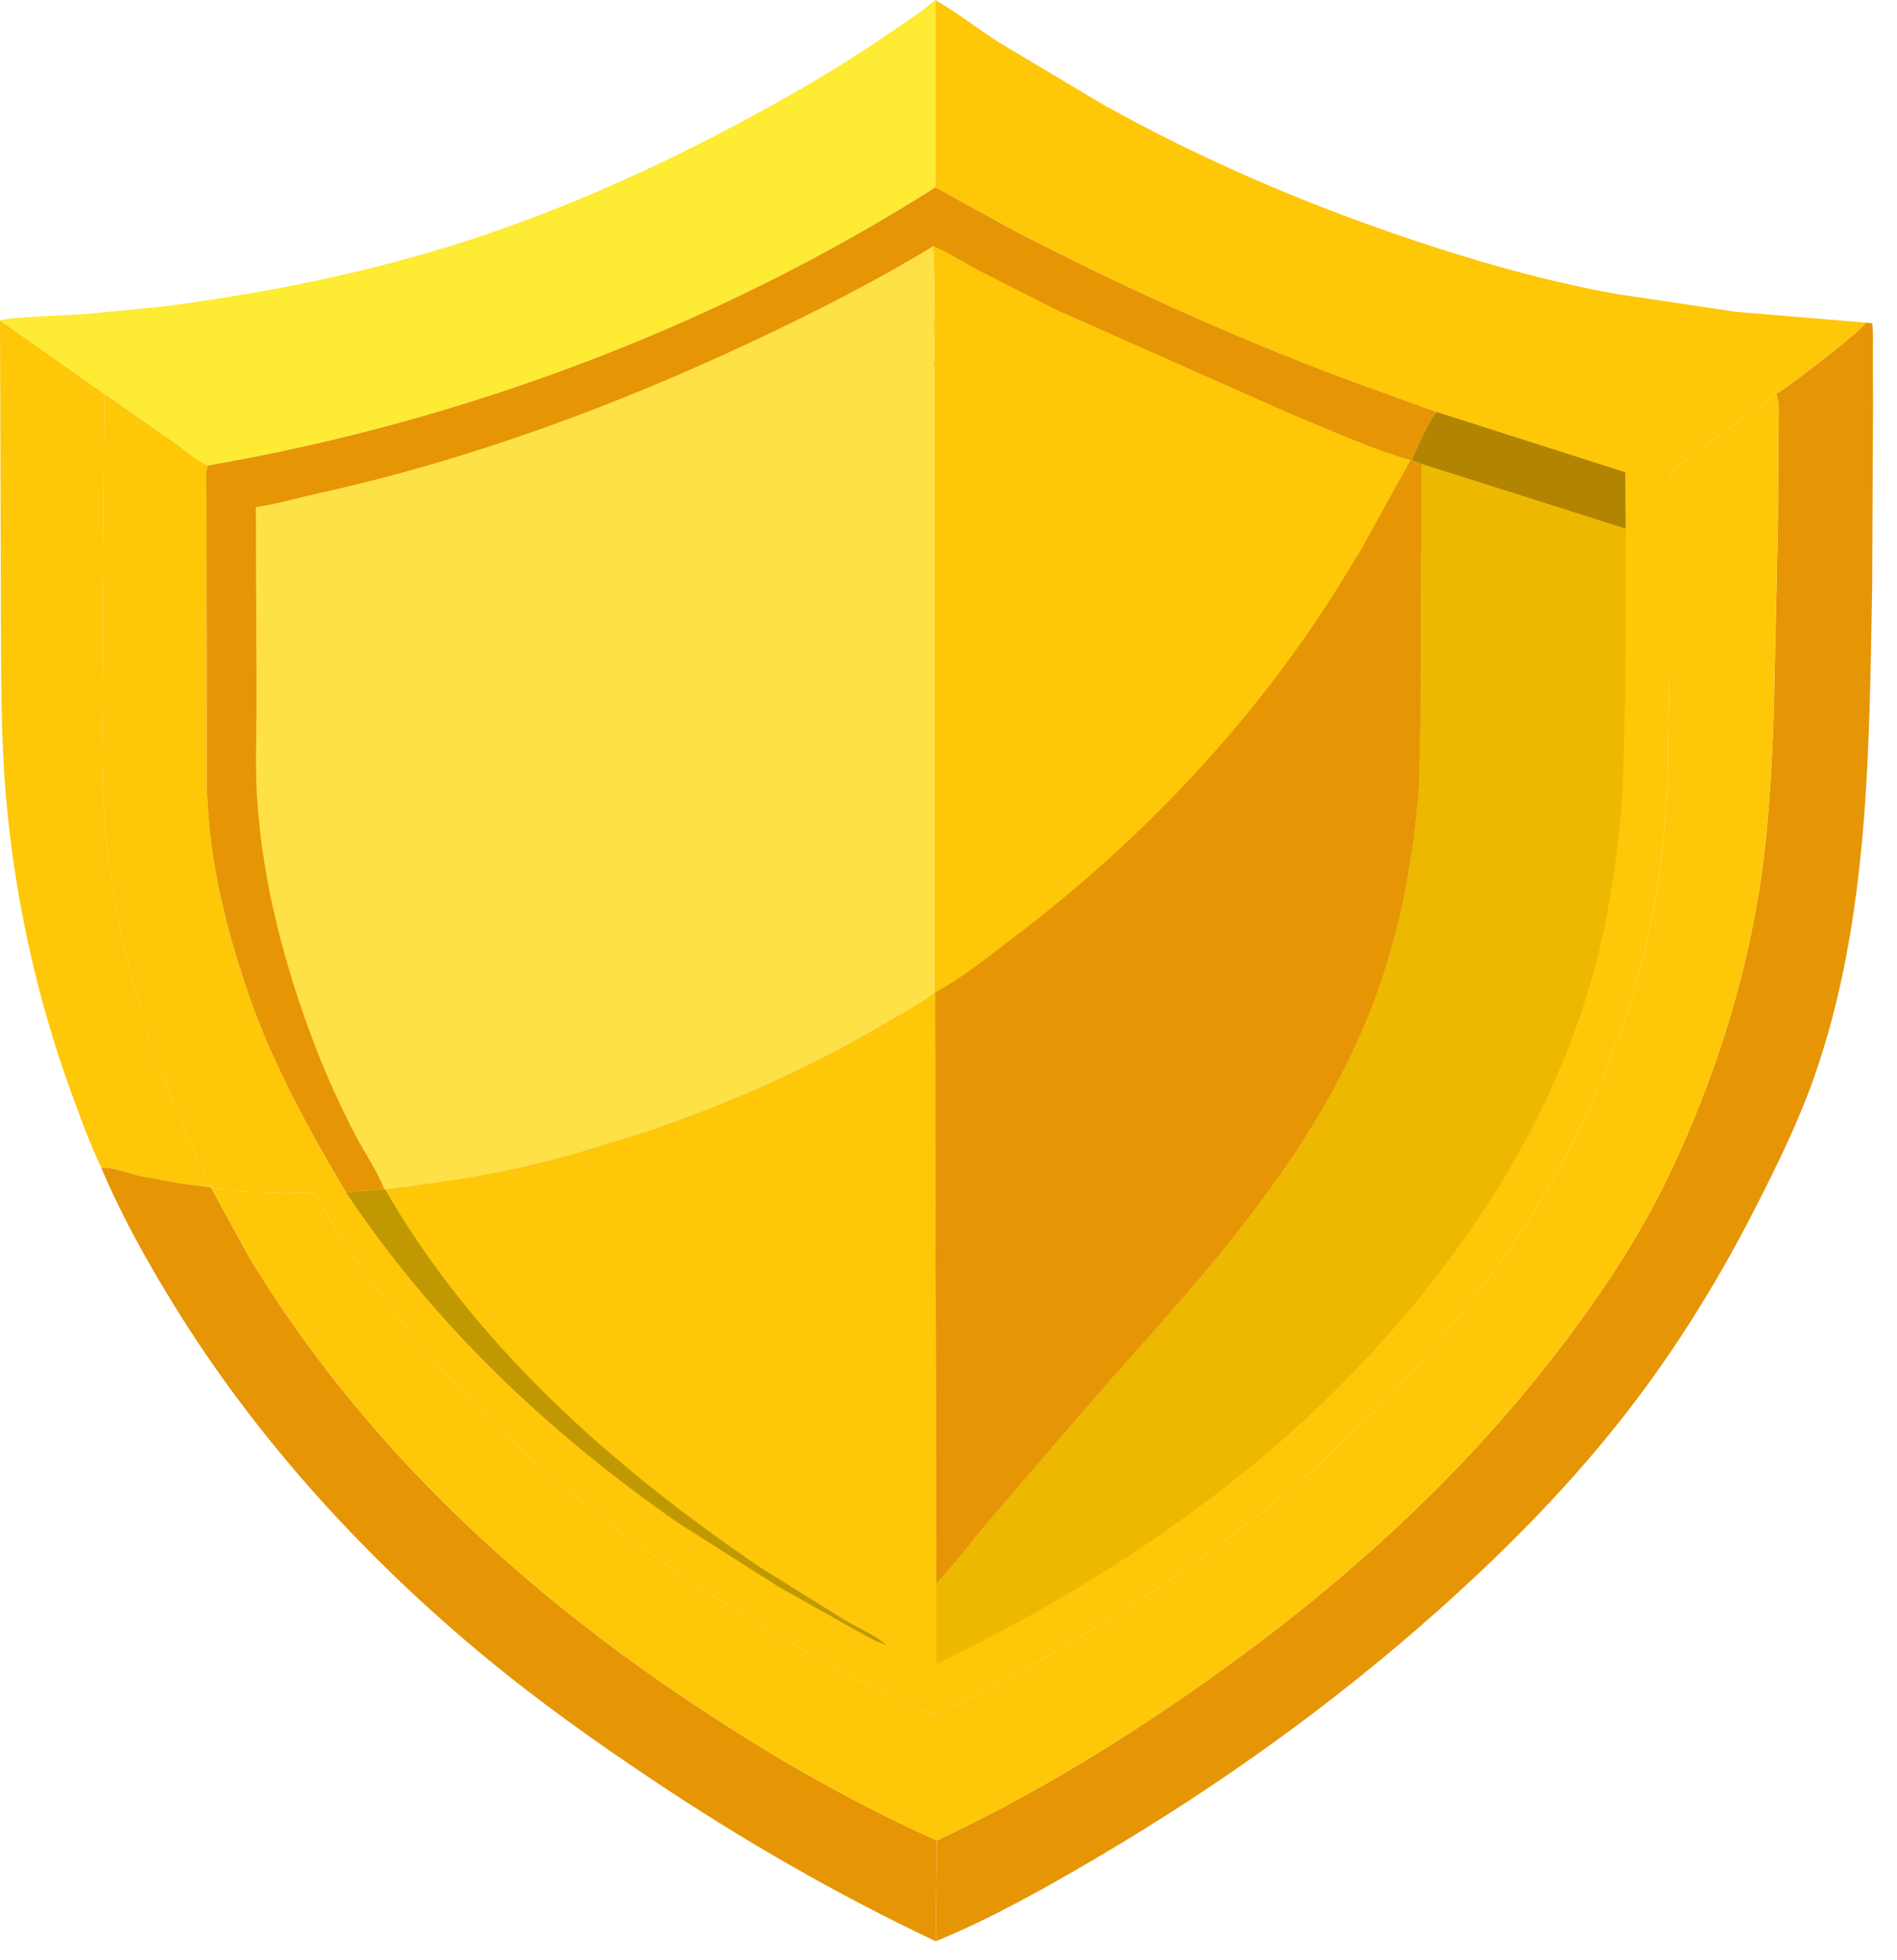 <svg width="61" height="63" viewBox="0 0 61 63" fill="none" xmlns="http://www.w3.org/2000/svg">
    <path d="M0 10.298L3.357 12.661L3.301 20.564C3.309 22.543 3.23 24.553 3.38 26.527C3.532 28.528 3.974 30.608 4.55 32.532C4.913 33.747 5.351 34.973 5.857 36.138L6.785 38.168L5.843 38.046L4.544 37.809C4.211 37.739 3.566 37.484 3.261 37.545C2.872 36.724 2.555 35.847 2.247 34.995C1.189 32.064 0.51 28.976 0.217 25.885C0.018 23.799 0.04 21.698 0.029 19.605L0 10.298Z" fill="#FEC708"/>
    <path d="M3.26 37.545C3.565 37.484 4.21 37.739 4.543 37.809L5.841 38.046L6.784 38.168L8.015 40.417C11.48 46.125 16.291 50.711 21.864 54.486C24.48 56.257 27.226 57.86 30.124 59.159L30.088 62.399C26.906 60.894 23.835 59.12 20.923 57.17C19.125 55.967 17.351 54.704 15.685 53.333C11.752 50.096 8.243 46.25 5.597 41.954C4.718 40.528 3.913 39.083 3.26 37.545Z" fill="#E69505"/>
    <path d="M0 10.298C0.17 10.198 2.335 10.125 2.701 10.097L5.232 9.853C8.593 9.417 11.872 8.76 15.091 7.714C18.464 6.618 21.638 5.141 24.725 3.439C26.041 2.713 27.327 1.939 28.564 1.09C29.076 0.739 29.603 0.398 30.078 0L30.079 6.023C23.053 10.477 14.951 13.532 6.689 14.962C6.355 14.841 5.981 14.492 5.685 14.285L3.357 12.661L0 10.298Z" fill="#FEEB33"/>
    <path d="M59.99 10.369L60.202 10.392C60.243 10.7 60.223 11.027 60.224 11.337L60.229 13.03L60.201 18.854C60.106 24.096 60.099 29.603 58.335 34.624C57.815 36.107 57.098 37.55 56.38 38.952C55.13 41.388 53.681 43.691 51.958 45.843C50.231 48 48.271 49.965 46.197 51.809C42.847 54.787 39.207 57.395 35.323 59.682C33.654 60.665 31.89 61.661 30.09 62.399L30.126 59.159C33.068 57.777 35.803 56.124 38.454 54.275C42.9 51.173 46.882 47.626 50.153 43.35C51.52 41.564 52.793 39.639 53.745 37.612C55.061 34.81 56.03 31.855 56.537 28.814C56.863 26.861 56.962 24.873 57.039 22.899L57.173 16.815L57.187 13.883C57.185 13.522 57.243 12.986 57.114 12.649C57.157 12.632 57.17 12.628 57.214 12.601C57.564 12.387 59.934 10.578 59.99 10.369Z" fill="#E69505"/>
    <path d="M6.785 38.168C7.576 38.302 8.465 38.346 9.269 38.355C9.398 38.357 10.011 38.317 10.085 38.359C10.142 38.391 10.716 39.402 10.806 39.539C11.631 40.792 12.501 41.984 13.461 43.145C16.666 47.023 20.882 50.17 25.261 52.712C26.791 53.6 28.392 54.461 30.044 55.12C31.36 54.532 32.606 53.843 33.852 53.129C36.855 51.407 39.775 49.398 42.362 47.126L44.416 45.163C45.066 44.523 45.647 43.826 46.233 43.132C47.491 41.642 48.64 40.114 49.627 38.441C51.178 35.81 52.354 33 53.007 30.031C53.362 28.415 53.543 26.715 53.631 25.066L53.682 21.45L53.682 15.248C54.488 14.513 55.442 13.895 56.321 13.242C56.582 13.048 56.884 12.876 57.114 12.649C57.243 12.986 57.184 13.522 57.187 13.883L57.173 16.815L57.039 22.899C56.961 24.873 56.863 26.861 56.537 28.814C56.03 31.855 55.061 34.81 53.745 37.612C52.793 39.639 51.52 41.564 50.153 43.35C46.882 47.626 42.9 51.173 38.454 54.275C35.803 56.124 33.067 57.777 30.126 59.159C27.227 57.861 24.482 56.257 21.866 54.486C16.292 50.711 11.482 46.125 8.017 40.417L6.785 38.168Z" fill="#FEC708"/>
    <path d="M30.078 0C30.774 0.406 31.423 0.91 32.099 1.35L35.475 3.363C38.564 5.089 41.857 6.506 45.221 7.644C47.418 8.388 49.677 9.034 51.966 9.448L55.839 10.025L59.989 10.369C59.933 10.578 57.563 12.387 57.214 12.601C57.169 12.628 57.157 12.632 57.114 12.649C56.883 12.876 56.581 13.048 56.32 13.242C55.442 13.895 54.487 14.513 53.681 15.248L53.682 21.45L53.63 25.066C53.543 26.715 53.361 28.415 53.006 30.031C52.353 33 51.178 35.81 49.626 38.441C48.639 40.114 47.49 41.642 46.233 43.132C45.647 43.826 45.065 44.523 44.415 45.163L42.361 47.126C39.774 49.398 36.854 51.407 33.851 53.129C32.605 53.843 31.359 54.532 30.043 55.12C28.391 54.461 26.791 53.6 25.26 52.712C20.881 50.17 16.666 47.023 13.46 43.145C12.501 41.984 11.631 40.792 10.806 39.539C10.716 39.402 10.142 38.391 10.084 38.359C10.011 38.317 9.397 38.357 9.268 38.355C8.464 38.346 7.576 38.302 6.785 38.168L5.857 36.139C5.351 34.973 4.913 33.747 4.549 32.533C3.974 30.608 3.531 28.529 3.38 26.528C3.23 24.553 3.309 22.544 3.3 20.565L3.357 12.661L5.685 14.285C5.981 14.492 6.355 14.841 6.689 14.962C6.58 15.176 6.637 15.61 6.637 15.858L6.641 18.033L6.652 25.286C6.671 25.914 6.718 26.548 6.801 27.171C7.02 28.811 7.464 30.43 8.006 31.995C8.781 34.233 9.921 36.296 11.132 38.333L12.352 38.217L12.38 38.227C14.356 37.996 16.366 37.693 18.276 37.136L18.302 37.144L20.841 36.361C23.425 35.473 25.954 34.362 28.302 32.989C28.891 32.644 29.52 32.311 30.065 31.906L30.109 50.904C30.711 50.269 31.25 49.532 31.816 48.861L35.635 44.437C38.862 40.836 42.182 37.158 43.999 32.659C44.962 30.275 45.45 27.77 45.633 25.223L45.692 22.555L45.694 18.617L45.72 14.918L45.393 14.795C45.495 14.539 46.022 13.364 46.191 13.243L43.151 12.14C39.549 10.779 36.009 9.179 32.602 7.41L30.079 6.023L30.078 0Z" fill="#FEC708"/>
    <path d="M45.394 14.795C45.496 14.539 46.023 13.364 46.192 13.243L52.261 15.179L52.274 16.996L45.721 14.918L45.394 14.795Z" fill="#B18502"/>
    <path d="M12.353 38.217L12.381 38.227C15.224 43.189 19.729 47.194 24.485 50.407L27.18 52.084C27.605 52.334 28.13 52.564 28.509 52.869C28.171 52.787 27.797 52.546 27.488 52.384L25.024 50.995L21.814 48.956C17.631 46.049 13.928 42.537 11.133 38.333L12.353 38.217Z" fill="#C09802"/>
    <path d="M45.721 14.919L52.274 16.996L52.266 21.792L52.186 25.325C52.033 27.444 51.736 29.577 51.137 31.625C49.648 36.715 46.438 41.304 42.603 45.02C39.044 48.469 34.616 51.322 30.119 53.477L30.111 52.925L30.109 50.904C30.712 50.269 31.25 49.532 31.816 48.862L35.636 44.437C38.862 40.836 42.182 37.158 44 32.659C44.963 30.275 45.45 27.77 45.634 25.223L45.693 22.555L45.695 18.617L45.721 14.919Z" fill="#EDB800"/>
    <path d="M30.079 6.023L32.602 7.41C36.009 9.179 39.549 10.779 43.151 12.14L46.191 13.243C46.022 13.364 45.495 14.539 45.393 14.795L45.72 14.919L45.694 18.617L45.692 22.555L45.634 25.223C45.45 27.77 44.963 30.275 44 32.659C42.182 37.159 38.862 40.836 35.635 44.437L31.816 48.862C31.25 49.532 30.711 50.269 30.109 50.904L30.065 31.906C29.52 32.312 28.892 32.644 28.303 32.989C25.954 34.363 23.425 35.473 20.841 36.361L18.302 37.144L18.276 37.136C16.366 37.694 14.357 37.996 12.38 38.227L12.352 38.217L11.132 38.333C9.921 36.296 8.782 34.233 8.006 31.995C7.464 30.43 7.021 28.811 6.802 27.172C6.718 26.548 6.671 25.914 6.652 25.286L6.641 18.033L6.637 15.858C6.637 15.611 6.58 15.176 6.689 14.962C14.951 13.533 23.053 10.477 30.079 6.023Z" fill="#E69505"/>
    <path d="M30.015 7.91C30.541 8.144 31.048 8.465 31.558 8.735L34.015 9.979L41.562 13.328C42.801 13.832 44.07 14.42 45.359 14.791L43.645 17.883L43.619 17.894C40.874 22.608 36.98 26.826 32.581 30.143C31.776 30.75 30.958 31.424 30.066 31.906L30.067 11.753L30.041 11.738C30.105 11.396 30.055 10.957 30.055 10.607C30.056 9.713 30.085 8.801 30.015 7.91Z" fill="#FEC708"/>
    <path d="M30.015 7.91C30.085 8.801 30.056 9.713 30.055 10.607C30.055 10.957 30.105 11.396 30.041 11.738L30.066 11.753L30.066 31.906C29.521 32.311 28.892 32.644 28.303 32.988C25.954 34.362 23.426 35.473 20.842 36.361L18.303 37.144L18.276 37.136C16.367 37.693 14.357 37.996 12.381 38.227L12.353 38.217C12.134 37.645 11.735 37.073 11.447 36.524C10.927 35.533 10.464 34.504 10.07 33.461C9.157 31.038 8.487 28.497 8.284 25.919C8.199 24.836 8.246 23.726 8.249 22.639L8.227 16.304C8.915 16.198 9.604 15.996 10.284 15.846C15.076 14.787 19.771 13.053 24.189 10.978C26.18 10.043 28.138 9.048 30.015 7.91Z" fill="#FEE146"/>
</svg>
